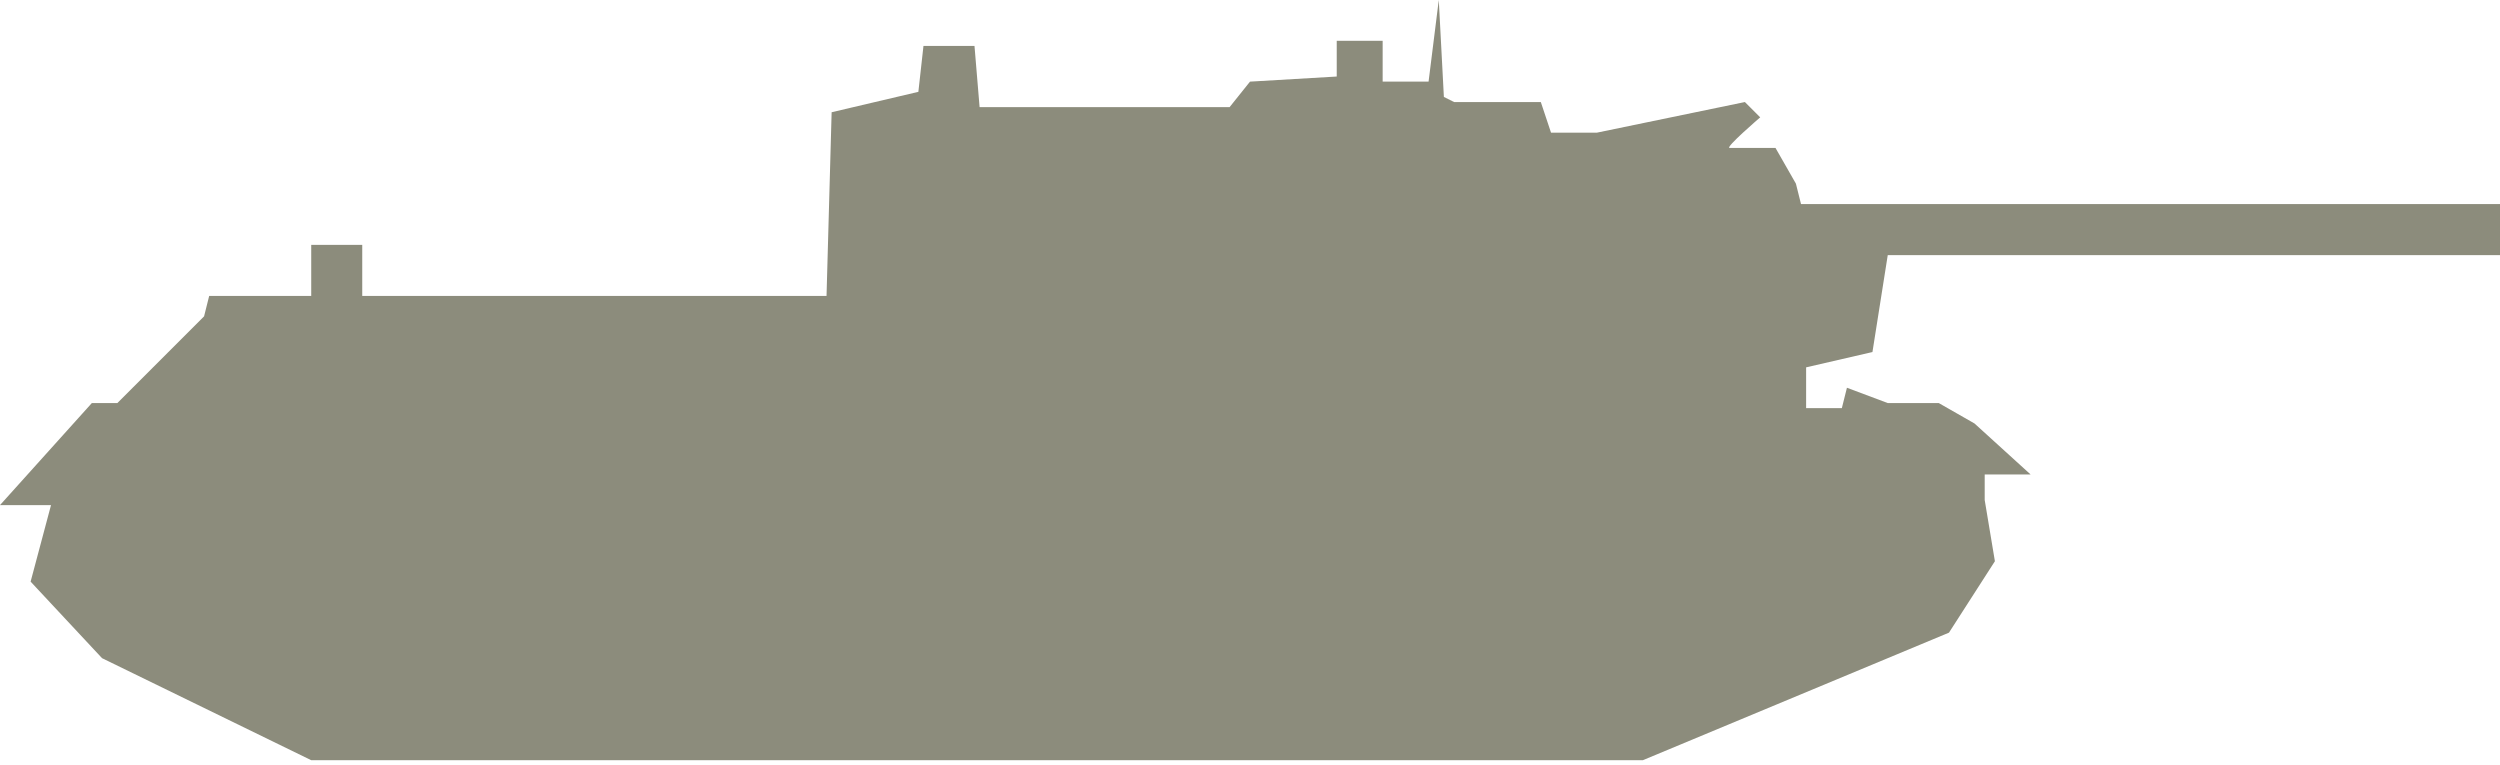 <?xml version="1.0" encoding="UTF-8" standalone="no"?>
<svg width="49px" height="15px" viewBox="0 0 49 15" version="1.1" xmlns="http://www.w3.org/2000/svg" xmlns:xlink="http://www.w3.org/1999/xlink" xmlns:sketch="http://www.bohemiancoding.com/sketch/ns">
    <!-- Generator: Sketch 3.4.2 (15855) - http://www.bohemiancoding.com/sketch -->
    <title>path-1</title>
    <desc>Created with Sketch.</desc>
    <defs></defs>
    <g id="Page-1" stroke="none" stroke-width="1" fill="none" fill-rule="evenodd" sketch:type="MSPage">
        <g id="ISU-152" sketch:type="MSLayerGroup" fill="#8C8C7C">
            <path d="M1.8,7.9 L2.3,7.9 L4,6.2 L4.1,5.8 L6.1,5.8 L6.1,4.8 L7.1,4.8 L7.1,5.8 L16.2,5.8 L16.3,2.2 L18,1.8 L18.1,0.9 L19.1,0.9 L19.2,2.1 L24.1,2.1 L24.5,1.6 L26.2,1.5 L26.2,0.8 L27.1,0.8 L27.1,1.6 L28,1.6 L28.2,0 L28.3,1.9 L28.5,2 L28.7,2 L30.2,2 L30.4,2.6 L31.3,2.6 L34.2,2 L34.5,2.3 C34.5,2.3 33.8,2.9 33.9,2.9 L34.8,2.9 L35.2,3.6 L35.3,4 L49,4 L49,5 L37,5 L36.7,6.9 L35.4,7.2 L35.4,8 L36.1,8 L36.2,7.6 L37,7.9 L38,7.9 L38.7,8.3 L39.8,9.3 L38.9,9.3 L38.9,9.8 L39.1,11 L38.2,12.4 L32.2,14.9 L6.1,14.9 L2,12.9 L0.6,11.4 L1,9.9 L0,9.9 L1.8,7.9 Z" id="path-1" sketch:type="MSShapeGroup"></path>
        </g>
    </g>
</svg>